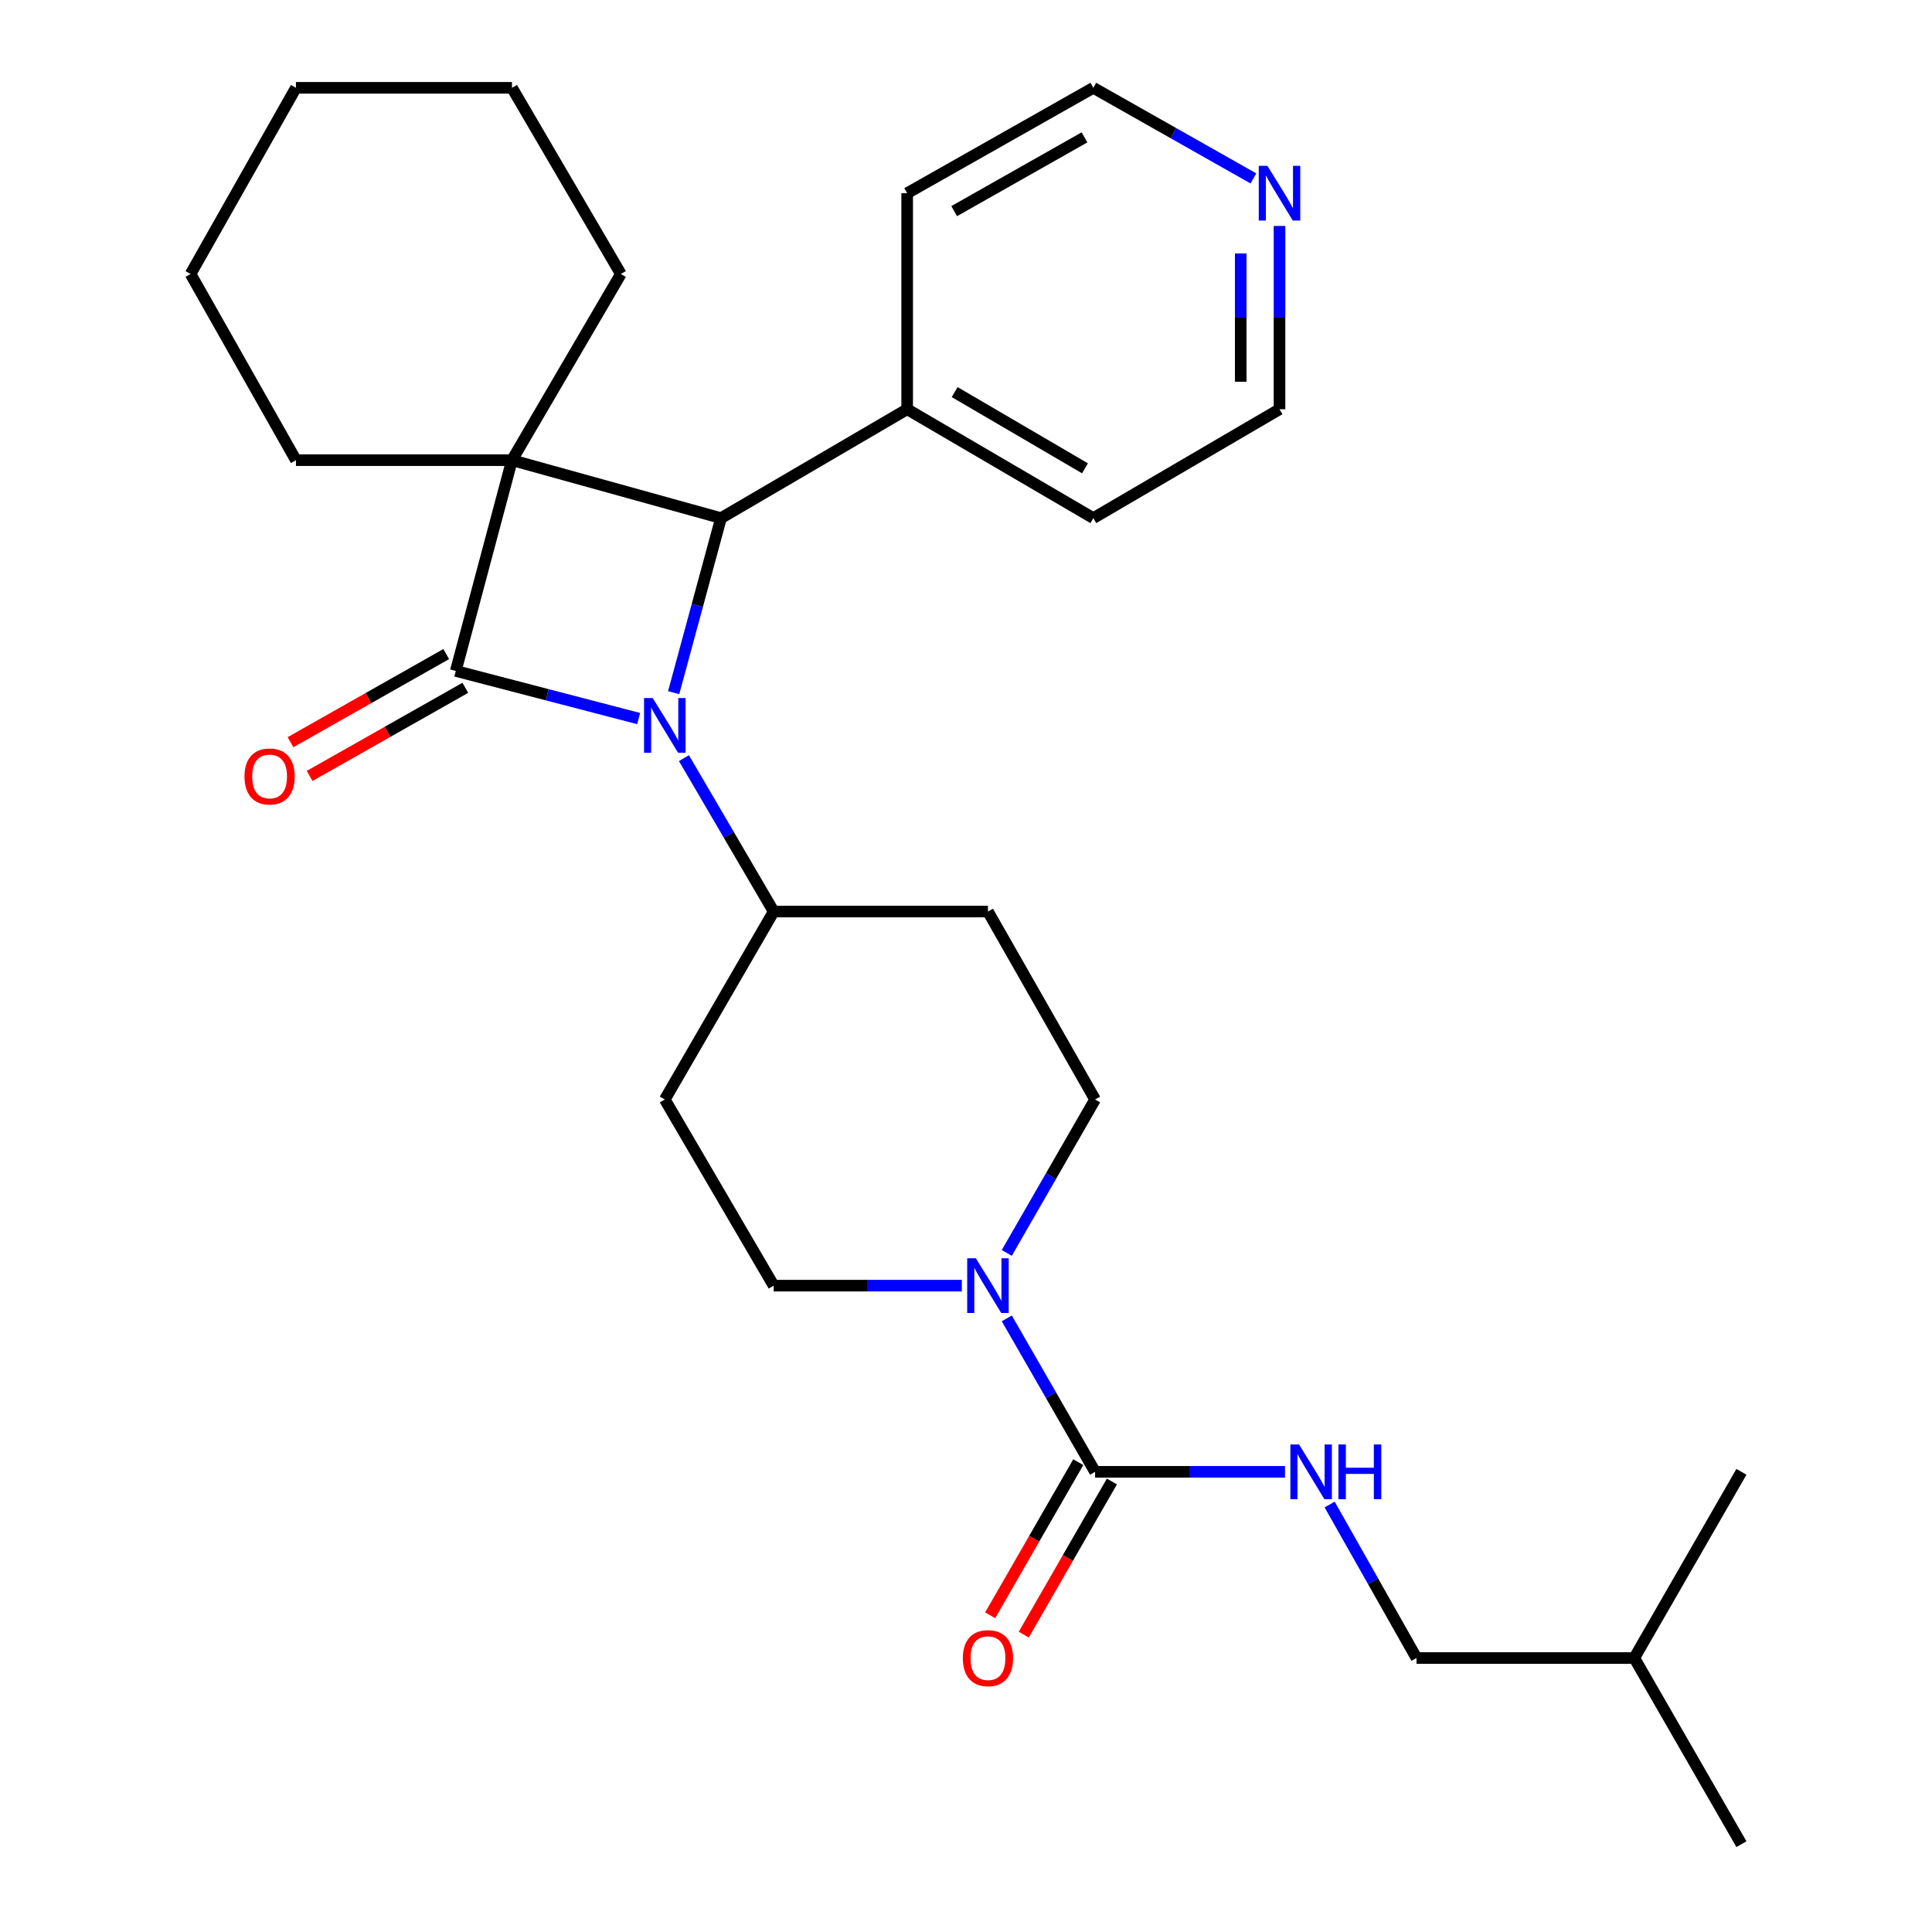 <?xml version='1.0' encoding='iso-8859-1'?>
<svg version='1.1' baseProfile='full'
              xmlns='http://www.w3.org/2000/svg'
                      xmlns:rdkit='http://www.rdkit.org/xml'
                      xmlns:xlink='http://www.w3.org/1999/xlink'
                  xml:space='preserve'
width='1000px' height='1000px' viewBox='0 0 1000 1000'>
<!-- END OF HEADER -->
<rect style='opacity:1.0;fill:#FFFFFF;stroke:none' width='1000' height='1000' x='0' y='0'> </rect>
<path class='bond-0' d='M 235.911,347.273 L 265.001,238.186' style='fill:none;fill-rule:evenodd;stroke:#000000;stroke-width:6px;stroke-linecap:butt;stroke-linejoin:miter;stroke-opacity:1' />
<path class='bond-1' d='M 235.911,347.273 L 283.236,359.603' style='fill:none;fill-rule:evenodd;stroke:#000000;stroke-width:6px;stroke-linecap:butt;stroke-linejoin:miter;stroke-opacity:1' />
<path class='bond-1' d='M 283.236,359.603 L 330.561,371.933' style='fill:none;fill-rule:evenodd;stroke:#0000FF;stroke-width:6px;stroke-linecap:butt;stroke-linejoin:miter;stroke-opacity:1' />
<path class='bond-2' d='M 230.969,338.54 L 190.67,361.35' style='fill:none;fill-rule:evenodd;stroke:#000000;stroke-width:6px;stroke-linecap:butt;stroke-linejoin:miter;stroke-opacity:1' />
<path class='bond-2' d='M 190.67,361.35 L 150.371,384.159' style='fill:none;fill-rule:evenodd;stroke:#FF0000;stroke-width:6px;stroke-linecap:butt;stroke-linejoin:miter;stroke-opacity:1' />
<path class='bond-2' d='M 240.854,356.006 L 200.556,378.815' style='fill:none;fill-rule:evenodd;stroke:#000000;stroke-width:6px;stroke-linecap:butt;stroke-linejoin:miter;stroke-opacity:1' />
<path class='bond-2' d='M 200.556,378.815 L 160.257,401.625' style='fill:none;fill-rule:evenodd;stroke:#FF0000;stroke-width:6px;stroke-linecap:butt;stroke-linejoin:miter;stroke-opacity:1' />
<path class='bond-3' d='M 265.001,238.186 L 321.362,141.82' style='fill:none;fill-rule:evenodd;stroke:#000000;stroke-width:6px;stroke-linecap:butt;stroke-linejoin:miter;stroke-opacity:1' />
<path class='bond-4' d='M 265.001,238.186 L 153.182,238.186' style='fill:none;fill-rule:evenodd;stroke:#000000;stroke-width:6px;stroke-linecap:butt;stroke-linejoin:miter;stroke-opacity:1' />
<path class='bond-5' d='M 265.001,238.186 L 373.185,268.178' style='fill:none;fill-rule:evenodd;stroke:#000000;stroke-width:6px;stroke-linecap:butt;stroke-linejoin:miter;stroke-opacity:1' />
<path class='bond-6' d='M 348.689,358.52 L 360.937,313.349' style='fill:none;fill-rule:evenodd;stroke:#0000FF;stroke-width:6px;stroke-linecap:butt;stroke-linejoin:miter;stroke-opacity:1' />
<path class='bond-6' d='M 360.937,313.349 L 373.185,268.178' style='fill:none;fill-rule:evenodd;stroke:#000000;stroke-width:6px;stroke-linecap:butt;stroke-linejoin:miter;stroke-opacity:1' />
<path class='bond-7' d='M 354.011,392.41 L 377.234,432.112' style='fill:none;fill-rule:evenodd;stroke:#0000FF;stroke-width:6px;stroke-linecap:butt;stroke-linejoin:miter;stroke-opacity:1' />
<path class='bond-7' d='M 377.234,432.112 L 400.457,471.814' style='fill:none;fill-rule:evenodd;stroke:#000000;stroke-width:6px;stroke-linecap:butt;stroke-linejoin:miter;stroke-opacity:1' />
<path class='bond-8' d='M 373.185,268.178 L 469.551,211.817' style='fill:none;fill-rule:evenodd;stroke:#000000;stroke-width:6px;stroke-linecap:butt;stroke-linejoin:miter;stroke-opacity:1' />
<path class='bond-9' d='M 566.819,761.814 L 543.965,722.101' style='fill:none;fill-rule:evenodd;stroke:#000000;stroke-width:6px;stroke-linecap:butt;stroke-linejoin:miter;stroke-opacity:1' />
<path class='bond-9' d='M 543.965,722.101 L 521.11,682.388' style='fill:none;fill-rule:evenodd;stroke:#0000FF;stroke-width:6px;stroke-linecap:butt;stroke-linejoin:miter;stroke-opacity:1' />
<path class='bond-10' d='M 566.819,761.814 L 615.961,761.814' style='fill:none;fill-rule:evenodd;stroke:#000000;stroke-width:6px;stroke-linecap:butt;stroke-linejoin:miter;stroke-opacity:1' />
<path class='bond-10' d='M 615.961,761.814 L 665.103,761.814' style='fill:none;fill-rule:evenodd;stroke:#0000FF;stroke-width:6px;stroke-linecap:butt;stroke-linejoin:miter;stroke-opacity:1' />
<path class='bond-11' d='M 558.122,756.809 L 535.314,796.442' style='fill:none;fill-rule:evenodd;stroke:#000000;stroke-width:6px;stroke-linecap:butt;stroke-linejoin:miter;stroke-opacity:1' />
<path class='bond-11' d='M 535.314,796.442 L 512.505,836.075' style='fill:none;fill-rule:evenodd;stroke:#FF0000;stroke-width:6px;stroke-linecap:butt;stroke-linejoin:miter;stroke-opacity:1' />
<path class='bond-11' d='M 575.517,766.819 L 552.708,806.452' style='fill:none;fill-rule:evenodd;stroke:#000000;stroke-width:6px;stroke-linecap:butt;stroke-linejoin:miter;stroke-opacity:1' />
<path class='bond-11' d='M 552.708,806.452 L 529.899,846.085' style='fill:none;fill-rule:evenodd;stroke:#FF0000;stroke-width:6px;stroke-linecap:butt;stroke-linejoin:miter;stroke-opacity:1' />
<path class='bond-12' d='M 497.849,665.448 L 449.153,665.448' style='fill:none;fill-rule:evenodd;stroke:#0000FF;stroke-width:6px;stroke-linecap:butt;stroke-linejoin:miter;stroke-opacity:1' />
<path class='bond-12' d='M 449.153,665.448 L 400.457,665.448' style='fill:none;fill-rule:evenodd;stroke:#000000;stroke-width:6px;stroke-linecap:butt;stroke-linejoin:miter;stroke-opacity:1' />
<path class='bond-13' d='M 521.111,648.509 L 543.965,608.801' style='fill:none;fill-rule:evenodd;stroke:#0000FF;stroke-width:6px;stroke-linecap:butt;stroke-linejoin:miter;stroke-opacity:1' />
<path class='bond-13' d='M 543.965,608.801 L 566.819,569.094' style='fill:none;fill-rule:evenodd;stroke:#000000;stroke-width:6px;stroke-linecap:butt;stroke-linejoin:miter;stroke-opacity:1' />
<path class='bond-14' d='M 400.457,471.814 L 511.361,471.814' style='fill:none;fill-rule:evenodd;stroke:#000000;stroke-width:6px;stroke-linecap:butt;stroke-linejoin:miter;stroke-opacity:1' />
<path class='bond-15' d='M 400.457,471.814 L 344.096,569.094' style='fill:none;fill-rule:evenodd;stroke:#000000;stroke-width:6px;stroke-linecap:butt;stroke-linejoin:miter;stroke-opacity:1' />
<path class='bond-16' d='M 688.22,778.742 L 710.701,818.461' style='fill:none;fill-rule:evenodd;stroke:#0000FF;stroke-width:6px;stroke-linecap:butt;stroke-linejoin:miter;stroke-opacity:1' />
<path class='bond-16' d='M 710.701,818.461 L 733.182,858.18' style='fill:none;fill-rule:evenodd;stroke:#000000;stroke-width:6px;stroke-linecap:butt;stroke-linejoin:miter;stroke-opacity:1' />
<path class='bond-17' d='M 511.361,471.814 L 566.819,569.094' style='fill:none;fill-rule:evenodd;stroke:#000000;stroke-width:6px;stroke-linecap:butt;stroke-linejoin:miter;stroke-opacity:1' />
<path class='bond-18' d='M 344.096,569.094 L 400.457,665.448' style='fill:none;fill-rule:evenodd;stroke:#000000;stroke-width:6px;stroke-linecap:butt;stroke-linejoin:miter;stroke-opacity:1' />
<path class='bond-19' d='M 469.551,211.817 L 469.551,99.998' style='fill:none;fill-rule:evenodd;stroke:#000000;stroke-width:6px;stroke-linecap:butt;stroke-linejoin:miter;stroke-opacity:1' />
<path class='bond-20' d='M 469.551,211.817 L 565.905,268.178' style='fill:none;fill-rule:evenodd;stroke:#000000;stroke-width:6px;stroke-linecap:butt;stroke-linejoin:miter;stroke-opacity:1' />
<path class='bond-20' d='M 494.137,202.948 L 561.585,242.401' style='fill:none;fill-rule:evenodd;stroke:#000000;stroke-width:6px;stroke-linecap:butt;stroke-linejoin:miter;stroke-opacity:1' />
<path class='bond-21' d='M 662.271,116.954 L 662.271,164.385' style='fill:none;fill-rule:evenodd;stroke:#0000FF;stroke-width:6px;stroke-linecap:butt;stroke-linejoin:miter;stroke-opacity:1' />
<path class='bond-21' d='M 662.271,164.385 L 662.271,211.817' style='fill:none;fill-rule:evenodd;stroke:#000000;stroke-width:6px;stroke-linecap:butt;stroke-linejoin:miter;stroke-opacity:1' />
<path class='bond-21' d='M 642.202,131.183 L 642.202,164.385' style='fill:none;fill-rule:evenodd;stroke:#0000FF;stroke-width:6px;stroke-linecap:butt;stroke-linejoin:miter;stroke-opacity:1' />
<path class='bond-21' d='M 642.202,164.385 L 642.202,197.588' style='fill:none;fill-rule:evenodd;stroke:#000000;stroke-width:6px;stroke-linecap:butt;stroke-linejoin:miter;stroke-opacity:1' />
<path class='bond-22' d='M 648.762,92.352 L 607.334,68.903' style='fill:none;fill-rule:evenodd;stroke:#0000FF;stroke-width:6px;stroke-linecap:butt;stroke-linejoin:miter;stroke-opacity:1' />
<path class='bond-22' d='M 607.334,68.903 L 565.905,45.455' style='fill:none;fill-rule:evenodd;stroke:#000000;stroke-width:6px;stroke-linecap:butt;stroke-linejoin:miter;stroke-opacity:1' />
<path class='bond-23' d='M 321.362,141.82 L 265.001,45.455' style='fill:none;fill-rule:evenodd;stroke:#000000;stroke-width:6px;stroke-linecap:butt;stroke-linejoin:miter;stroke-opacity:1' />
<path class='bond-24' d='M 153.182,238.186 L 98.638,141.82' style='fill:none;fill-rule:evenodd;stroke:#000000;stroke-width:6px;stroke-linecap:butt;stroke-linejoin:miter;stroke-opacity:1' />
<path class='bond-25' d='M 733.182,858.18 L 845.904,858.18' style='fill:none;fill-rule:evenodd;stroke:#000000;stroke-width:6px;stroke-linecap:butt;stroke-linejoin:miter;stroke-opacity:1' />
<path class='bond-26' d='M 565.905,45.455 L 469.551,99.998' style='fill:none;fill-rule:evenodd;stroke:#000000;stroke-width:6px;stroke-linecap:butt;stroke-linejoin:miter;stroke-opacity:1' />
<path class='bond-26' d='M 561.338,71.101 L 493.89,109.282' style='fill:none;fill-rule:evenodd;stroke:#000000;stroke-width:6px;stroke-linecap:butt;stroke-linejoin:miter;stroke-opacity:1' />
<path class='bond-27' d='M 662.271,211.817 L 565.905,268.178' style='fill:none;fill-rule:evenodd;stroke:#000000;stroke-width:6px;stroke-linecap:butt;stroke-linejoin:miter;stroke-opacity:1' />
<path class='bond-28' d='M 845.904,858.18 L 901.362,954.545' style='fill:none;fill-rule:evenodd;stroke:#000000;stroke-width:6px;stroke-linecap:butt;stroke-linejoin:miter;stroke-opacity:1' />
<path class='bond-29' d='M 845.904,858.18 L 901.362,761.814' style='fill:none;fill-rule:evenodd;stroke:#000000;stroke-width:6px;stroke-linecap:butt;stroke-linejoin:miter;stroke-opacity:1' />
<path class='bond-30' d='M 98.638,141.82 L 153.182,45.455' style='fill:none;fill-rule:evenodd;stroke:#000000;stroke-width:6px;stroke-linecap:butt;stroke-linejoin:miter;stroke-opacity:1' />
<path class='bond-31' d='M 265.001,45.455 L 153.182,45.455' style='fill:none;fill-rule:evenodd;stroke:#000000;stroke-width:6px;stroke-linecap:butt;stroke-linejoin:miter;stroke-opacity:1' />
<path  class='atom-2' d='M 337.836 361.299
L 347.116 376.299
Q 348.036 377.779, 349.516 380.459
Q 350.996 383.139, 351.076 383.299
L 351.076 361.299
L 354.836 361.299
L 354.836 389.619
L 350.956 389.619
L 340.996 373.219
Q 339.836 371.299, 338.596 369.099
Q 337.396 366.899, 337.036 366.219
L 337.036 389.619
L 333.356 389.619
L 333.356 361.299
L 337.836 361.299
' fill='#0000FF'/>
<path  class='atom-5' d='M 505.101 651.288
L 514.381 666.288
Q 515.301 667.768, 516.781 670.448
Q 518.261 673.128, 518.341 673.288
L 518.341 651.288
L 522.101 651.288
L 522.101 679.608
L 518.221 679.608
L 508.261 663.208
Q 507.101 661.288, 505.861 659.088
Q 504.661 656.888, 504.301 656.208
L 504.301 679.608
L 500.621 679.608
L 500.621 651.288
L 505.101 651.288
' fill='#0000FF'/>
<path  class='atom-7' d='M 672.378 747.654
L 681.658 762.654
Q 682.578 764.134, 684.058 766.814
Q 685.538 769.494, 685.618 769.654
L 685.618 747.654
L 689.378 747.654
L 689.378 775.974
L 685.498 775.974
L 675.538 759.574
Q 674.378 757.654, 673.138 755.454
Q 671.938 753.254, 671.578 752.574
L 671.578 775.974
L 667.898 775.974
L 667.898 747.654
L 672.378 747.654
' fill='#0000FF'/>
<path  class='atom-7' d='M 692.778 747.654
L 696.618 747.654
L 696.618 759.694
L 711.098 759.694
L 711.098 747.654
L 714.938 747.654
L 714.938 775.974
L 711.098 775.974
L 711.098 762.894
L 696.618 762.894
L 696.618 775.974
L 692.778 775.974
L 692.778 747.654
' fill='#0000FF'/>
<path  class='atom-8' d='M 126.546 401.897
Q 126.546 395.097, 129.906 391.297
Q 133.266 387.497, 139.546 387.497
Q 145.826 387.497, 149.186 391.297
Q 152.546 395.097, 152.546 401.897
Q 152.546 408.777, 149.146 412.697
Q 145.746 416.577, 139.546 416.577
Q 133.306 416.577, 129.906 412.697
Q 126.546 408.817, 126.546 401.897
M 139.546 413.377
Q 143.866 413.377, 146.186 410.497
Q 148.546 407.577, 148.546 401.897
Q 148.546 396.337, 146.186 393.537
Q 143.866 390.697, 139.546 390.697
Q 135.226 390.697, 132.866 393.497
Q 130.546 396.297, 130.546 401.897
Q 130.546 407.617, 132.866 410.497
Q 135.226 413.377, 139.546 413.377
' fill='#FF0000'/>
<path  class='atom-14' d='M 498.361 858.26
Q 498.361 851.46, 501.721 847.66
Q 505.081 843.86, 511.361 843.86
Q 517.641 843.86, 521.001 847.66
Q 524.361 851.46, 524.361 858.26
Q 524.361 865.14, 520.961 869.06
Q 517.561 872.94, 511.361 872.94
Q 505.121 872.94, 501.721 869.06
Q 498.361 865.18, 498.361 858.26
M 511.361 869.74
Q 515.681 869.74, 518.001 866.86
Q 520.361 863.94, 520.361 858.26
Q 520.361 852.7, 518.001 849.9
Q 515.681 847.06, 511.361 847.06
Q 507.041 847.06, 504.681 849.86
Q 502.361 852.66, 502.361 858.26
Q 502.361 863.98, 504.681 866.86
Q 507.041 869.74, 511.361 869.74
' fill='#FF0000'/>
<path  class='atom-15' d='M 656.011 85.838
L 665.291 100.838
Q 666.211 102.318, 667.691 104.998
Q 669.171 107.678, 669.251 107.838
L 669.251 85.838
L 673.011 85.838
L 673.011 114.158
L 669.131 114.158
L 659.171 97.758
Q 658.011 95.838, 656.771 93.638
Q 655.571 91.438, 655.211 90.758
L 655.211 114.158
L 651.531 114.158
L 651.531 85.838
L 656.011 85.838
' fill='#0000FF'/>
</svg>
